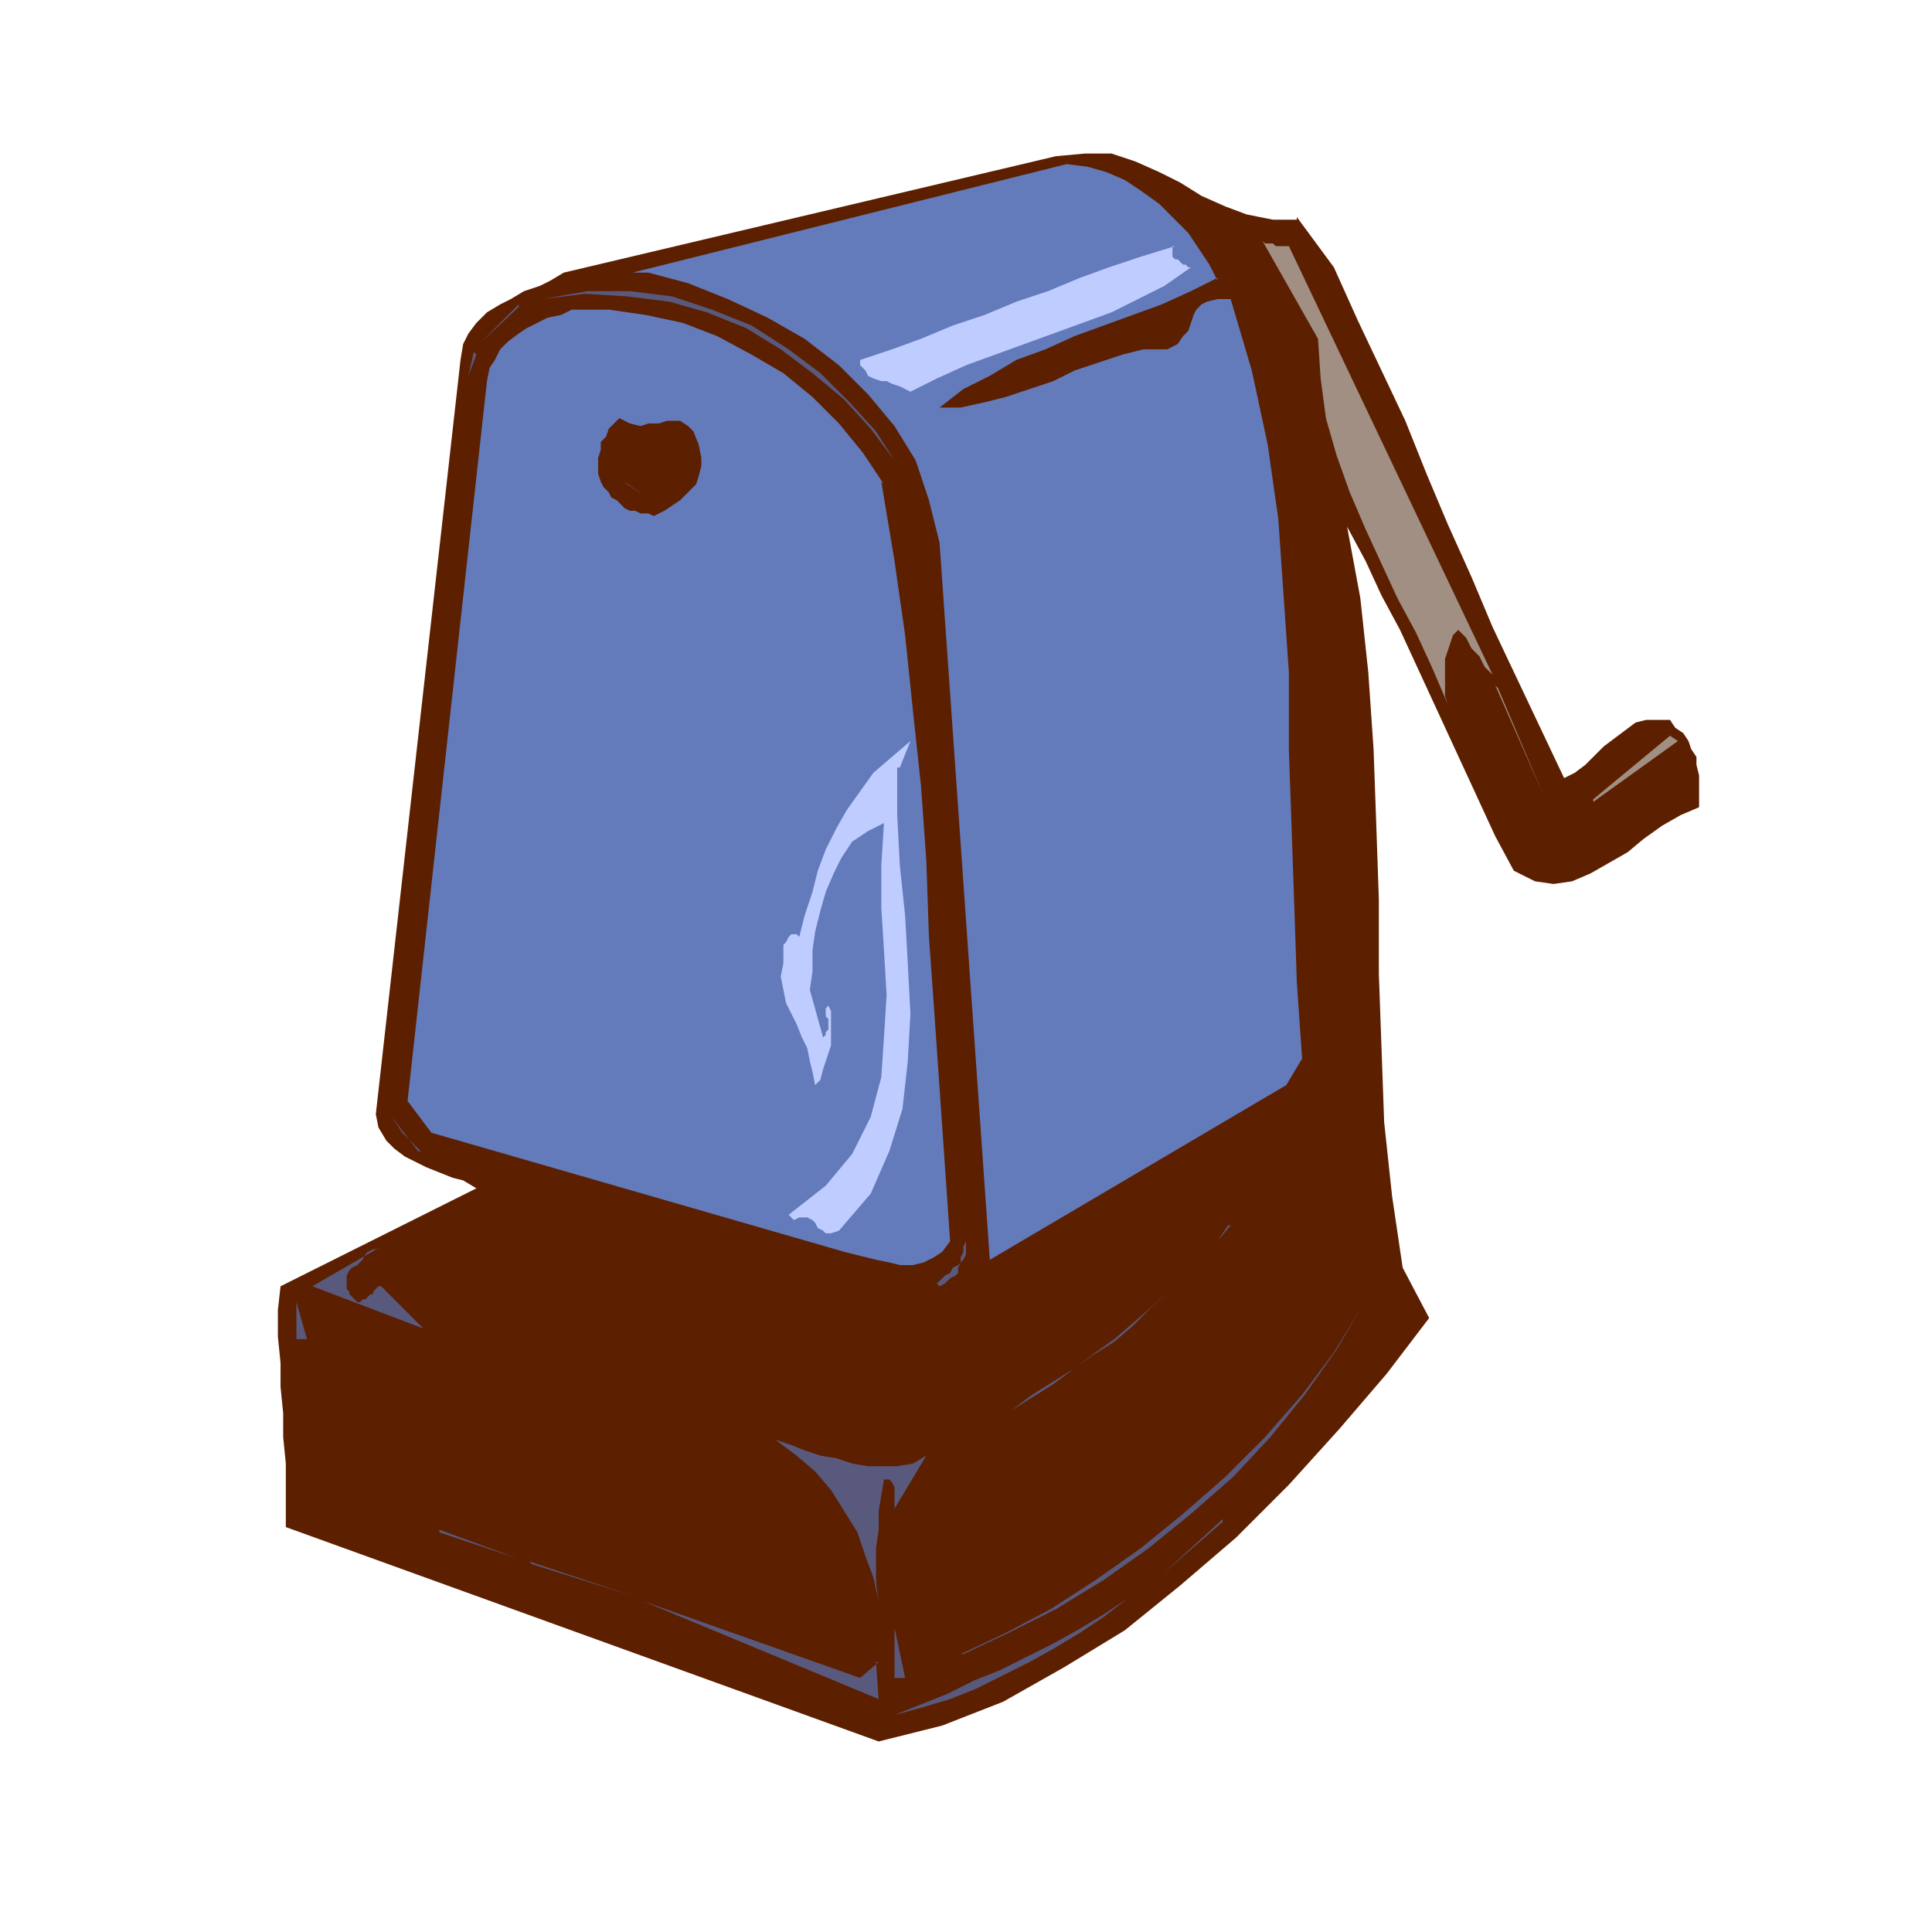 <svg xmlns="http://www.w3.org/2000/svg" width="97.333" height="97.333" fill-rule="evenodd" stroke-linecap="round" preserveAspectRatio="none" viewBox="0 0 730 730"><style>.pen1{stroke:none}.brush2{fill:#5c1f00}.brush3{fill:#637bba}.brush4{fill:#a18f84}.brush5{fill:#bfccff}.brush6{fill:#59597d}</style><path fill-rule="nonzero" d="m490 82 14 19 9 20 9 19 9 19 8 20 8 19 9 20 8 19 9 19 9 19 9 19 4-2 4-3 4-4 3-3 4-3 4-3 4-3 4-1h9l2 3 3 2 2 3 1 3 2 3v3l1 4v12l-7 3-7 4-7 5-6 5-7 4-7 4-7 3-7 1-7-1-8-4-7-13-6-13-6-13-6-13-6-13-6-13-6-13-7-13-6-13-7-13 5 27 3 28 2 29 1 28 1 29v28l1 28 1 28 3 28 4 27 10 19-16 21-18 21-19 21-20 20-21 18-21 17-23 14-23 13-23 9-24 6-224-81v-24l-1-10v-9l-1-10v-9l-1-10v-10l1-9 74-37-5-3-4-1-5-2-5-2-4-2-4-2-4-3-3-3-3-5-1-5 32-285 1-6 2-4 3-4 4-4 5-3 4-2 5-3 6-2 4-2 5-3 186-44 11-1h10l9 3 9 4 8 4 8 5 9 4 8 3 10 2h9z" class="pen1 brush2"/><path fill-rule="nonzero" d="m460 105-10 5-11 5-11 4-11 4-11 4-11 5-11 4-10 6-10 5-9 7h8l9-2 8-2 9-3 9-3 8-4 9-3 9-3 8-2h9l4-2 2-3 2-2 1-3 1-3 1-2 2-2 2-1 4-1h5l8 27 6 28 4 28 2 29 2 29v29l1 29 1 29 1 30 2 29-6 10-112 66-19-271-4-16-5-15-8-13-10-12-11-11-13-10-14-8-15-7-15-6-15-4h-6l164-41 8 1 7 2 7 3 6 4 7 5 5 5 6 6 4 6 4 6 3 6z" class="pen1 brush3"/><path fill-rule="nonzero" d="m487 93 77 162-1-1-2-2-1-2-1-2-1-1-2-2-1-2-1-2-2-2-1-1-2 2-1 3-1 3-1 3v14l1 3-6-14-6-13-7-13-6-13-6-13-6-14-5-14-4-14-2-15-1-15-21-37 1 1h3l1 1h6z" class="pen1 brush4"/><path fill-rule="nonzero" d="M443 93v4l1 1h1l1 1 1 1h1l1 1h1l-10 7-10 5-10 5-11 4-11 4-11 4-11 4-11 4-11 5-10 5-2-1-2-1-3-1-2-1h-2l-3-1-2-1-1-2-2-2v-2l12-4 11-4 12-5 12-4 12-5 12-4 12-5 11-4 12-4 13-4z" class="pen1 brush5"/><path fill-rule="nonzero" d="m338 174-9-12-10-11-12-10-12-9-13-8-15-6-14-4-16-2-16-1-16 2 17-3h16l16 2 15 5 15 6 14 9 12 9 11 11 10 11 7 11zm-142-59-15 15 15-14z" class="pen1 brush6"/><path fill-rule="nonzero" d="m333 182 5 30 4 28 3 29 3 28 2 28 1 29 2 28 2 29 2 29 2 29-3 4-3 2-4 2-4 1h-5l-4-1-5-1-4-1-4-1-4-1-156-45-9-12 30-272 1-5 2-3 2-4 3-3 4-3 3-2 4-2 4-2 5-1 4-2h14l14 2 14 3 13 5 13 7 12 7 11 9 10 10 9 11 8 12z" class="pen1 brush3"/><path fill-rule="nonzero" d="m179 133-2 9 3-8z" class="pen1 brush6"/><path fill-rule="nonzero" d="m264 168 1 5v3l-1 4-1 3-2 2-2 2-2 2-3 2-3 2-4 2-2-1h-3l-2-1h-2l-2-1-2-2-1-1-2-1-1-2-2-2-1-2-1-3v-6l1-3v-3l2-2 1-3 2-2 2-2 4 2 4 1 3-1h4l3-1h5l3 2 2 2 2 5z" class="pen1 brush2"/><path fill-rule="nonzero" d="m236 182 7 5-6-4z" class="pen1 brush6"/><path fill-rule="nonzero" d="m565 259 18 41-17-40zm37 43 29-24 3 2-32 23z" class="pen1 brush4"/><path fill-rule="nonzero" d="M339 290v18l1 19 2 19 1 18 1 19-1 18-2 18-5 16-7 16-12 14-3 1h-2l-1-1-2-1-1-2-1-1-2-1h-3l-2 1-2-2 14-11 10-12 7-14 4-15 1-15 1-16-1-17-1-16v-16l1-16-6 3-6 4-4 6-3 6-3 7-2 7-2 8-1 7v8l-1 7 5 18 1-1v-1l1-1v-4l-1-1v-3l1-1 1 2v13l-1 3-1 3-1 3-1 4-2 2-1-5-1-4-1-5-2-4-2-5-2-4-2-4-1-5-1-5 1-5v-7l1-1 1-2 1-1h2l1 1 2-8 3-9 2-8 3-8 4-8 4-7 5-7 5-7 7-6 7-6-4 10z" class="pen1 brush5"/><path fill-rule="nonzero" d="m158 435-10-13 4 6 7 7zm306 28-4 6 5-6zm-110 22 1-1 1-1 1-1 2-1 1-2 2-1 2-2 1-2v-5l-1 2v2l-1 2v2l-1 2v2l-1 1-2 1-2 2-2 1zm-223-4v6l1 1v1l1 1 1 1 1 1h1l1-1h1l1-1 1-1h1v-1l1-1 1-1h1l16 16-42-16 26-15-2 1h-1l-2 1-1 1-1 2-1 1-1 1-2 1-1 1-1 2zm243 57 8-5 8-5 8-5 8-6 7-5 8-5 7-6 7-7 8-7 7-8-7 8-7 6-8 7-7 6-7 5-8 6-8 5-8 5-8 6-8 5zm-262-32v-14l4 14h-4zm251 119 17-8 17-9 17-11 17-12 16-13 16-14 15-15 14-16 12-16 11-18-10 17-12 17-13 16-14 15-16 14-16 13-17 12-18 11-18 9-17 8zm-13-75-12 20v1-9l-1-2-1-1h-2l-1 6-1 6v7l-1 7v13l1 7v19-19l-2-9-3-8-3-9-5-8-5-8-6-7-7-6-8-6 6 2 5 2 6 2 6 1 6 2 6 1h11l6-1 5-3zm-205 20 14 5-14-5zm317 4-23 21 23-20zm-296 4 30 11-30-10zm34 12 39 13-38-12zm138 58 10-4 10-4 10-5 10-4 10-5 10-5 9-5 10-6 9-6 9-6-9 6-9 7-9 6-10 6-9 5-10 5-10 5-10 4-10 3-11 3zm-7-20 1 14-89-37 82 29 7-6zm7 6v-19l4 19h-4z" class="pen1 brush6"/></svg>

